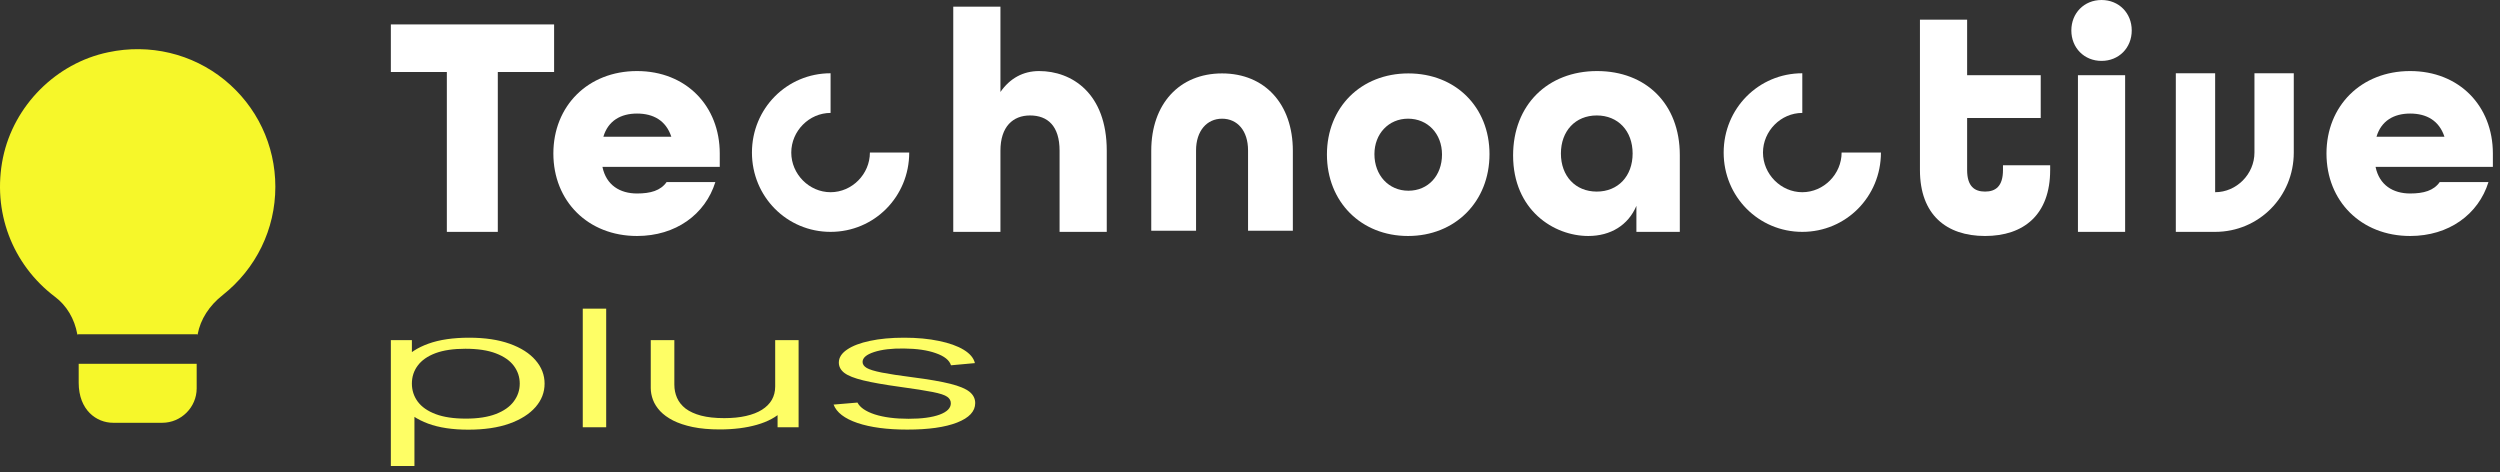 <svg width="339" height="64" viewBox="0 0 339 64" fill="none" xmlns="http://www.w3.org/2000/svg">
<rect x="0" y="0" width="339" height="64" fill="#333333" stroke="none"/>
<path d="M26.67 49.329V52.662C26.67 55.222 24.563 57.329 22.003 57.329H15.337C13.097 57.329 10.67 55.622 10.67 51.889V49.329H26.67Z" fill="#F6F72A"/>
<path d="M30.43 10.822C26.057 7.276 20.297 5.889 14.67 7.089C7.603 8.556 1.87 14.316 0.403 21.382C-1.09 28.636 1.63 35.836 7.443 40.236C9.017 41.409 10.11 43.222 10.483 45.329V45.356C10.537 45.329 10.617 45.329 10.67 45.329H26.67C26.723 45.329 26.75 45.329 26.803 45.356V45.329C27.177 43.302 28.377 41.436 30.217 39.996C34.723 36.422 37.337 31.089 37.337 25.329C37.337 19.676 34.83 14.396 30.43 10.822Z" fill="#F6F72A"/>
<path d="M10.483 45.329H10.67C10.617 45.329 10.537 45.329 10.483 45.356V45.329Z" fill="#F6F72A"/>
<path d="M26.803 45.329V45.356C26.75 45.329 26.723 45.329 26.67 45.329H26.803Z" fill="#F6F72A"/>
<path d="M63.499 58.264C61.353 58.264 59.539 57.99 58.055 57.443C56.572 56.889 55.448 56.141 54.685 55.2C53.922 54.252 53.54 53.191 53.54 52.017C53.54 50.821 53.922 49.756 54.685 48.822C55.463 47.882 56.6 47.141 58.098 46.602C59.596 46.062 61.44 45.792 63.629 45.792C65.76 45.792 67.589 46.066 69.116 46.612C70.643 47.16 71.809 47.903 72.616 48.844C73.437 49.785 73.847 50.843 73.847 52.017C73.847 53.199 73.437 54.26 72.616 55.2C71.795 56.141 70.614 56.889 69.073 57.443C67.532 57.99 65.674 58.264 63.499 58.264ZM53 63.187V46.12H55.852V55.014H56.197V63.187H53ZM63.175 56.765C64.802 56.765 66.156 56.557 67.237 56.141C68.317 55.726 69.123 55.16 69.656 54.446C70.203 53.724 70.477 52.914 70.477 52.017C70.477 51.127 70.21 50.325 69.678 49.61C69.145 48.895 68.331 48.33 67.237 47.914C66.156 47.499 64.781 47.291 63.11 47.291C61.483 47.291 60.129 47.491 59.049 47.892C57.983 48.294 57.184 48.852 56.651 49.566C56.118 50.274 55.852 51.091 55.852 52.017C55.852 52.929 56.118 53.745 56.651 54.468C57.184 55.182 57.99 55.744 59.071 56.152C60.151 56.561 61.519 56.765 63.175 56.765Z" fill="#FEFE65"/>
<path d="M79.023 57.936V41.853H82.199V57.936H79.023Z" fill="#FEFE65"/>
<path d="M97.597 58.231C96.2 58.231 94.976 58.121 93.925 57.903C92.888 57.684 92.002 57.389 91.268 57.017C90.548 56.645 89.964 56.222 89.518 55.748C89.071 55.266 88.747 54.759 88.546 54.227C88.344 53.687 88.243 53.151 88.243 52.619V46.12H91.441V52.148C91.441 52.797 91.563 53.399 91.808 53.953C92.053 54.508 92.441 54.993 92.974 55.408C93.522 55.817 94.22 56.134 95.07 56.36C95.934 56.586 96.978 56.699 98.202 56.699C99.326 56.699 100.312 56.601 101.162 56.404C102.026 56.207 102.746 55.926 103.322 55.562C103.913 55.19 104.359 54.741 104.662 54.216C104.964 53.684 105.115 53.085 105.115 52.422L107.362 52.673C107.362 53.884 106.944 54.901 106.109 55.726C105.274 56.55 104.122 57.173 102.653 57.596C101.184 58.019 99.499 58.231 97.597 58.231ZM105.439 57.936V55.026H105.115V46.12H108.291V57.936H105.439Z" fill="#FEFE65"/>
<path d="M123.035 58.253C120.299 58.253 118.045 57.954 116.273 57.356C114.516 56.758 113.436 55.926 113.033 54.861L116.273 54.588C116.619 55.259 117.404 55.795 118.628 56.196C119.867 56.59 121.393 56.787 123.208 56.787C124.979 56.787 126.376 56.601 127.399 56.229C128.422 55.85 128.933 55.336 128.933 54.686C128.933 54.322 128.767 54.026 128.436 53.8C128.119 53.567 127.464 53.352 126.47 53.155C125.476 52.958 123.993 52.724 122.02 52.455C119.903 52.163 118.246 51.871 117.051 51.579C115.856 51.288 115.006 50.952 114.502 50.573C113.998 50.186 113.746 49.716 113.746 49.161C113.746 48.491 114.12 47.903 114.869 47.4C115.618 46.89 116.655 46.496 117.98 46.219C119.305 45.934 120.846 45.792 122.603 45.792C124.36 45.792 125.93 45.938 127.313 46.23C128.71 46.514 129.833 46.915 130.683 47.433C131.532 47.951 132.036 48.553 132.195 49.238L128.954 49.533C128.738 48.841 128.054 48.294 126.902 47.892C125.764 47.484 124.317 47.273 122.56 47.258C120.904 47.236 119.557 47.397 118.52 47.739C117.483 48.075 116.965 48.523 116.965 49.085C116.965 49.399 117.152 49.668 117.526 49.895C117.901 50.113 118.578 50.321 119.557 50.518C120.551 50.715 121.962 50.93 123.791 51.164C125.937 51.441 127.622 51.733 128.846 52.039C130.071 52.345 130.942 52.706 131.46 53.122C131.979 53.538 132.238 54.052 132.238 54.664C132.238 55.78 131.417 56.659 129.775 57.301C128.148 57.936 125.901 58.253 123.035 58.253Z" fill="#FEFE65"/>
<path d="M60.592 31.441V9.763H53V3.312H75.136V9.763H67.502V31.441H60.592Z" fill="white"/>
<path d="M86.381 32C79.728 32 75.036 27.269 75.036 20.817C75.036 14.366 79.728 9.635 86.381 9.635C93.035 9.635 97.599 14.366 97.599 20.817V22.624H81.69C82.201 25.118 84.078 26.237 86.381 26.237C88.216 26.237 89.58 25.849 90.391 24.688H97.002C95.637 29.075 91.627 32 86.381 32ZM81.818 18.538H91.03C90.305 16.344 88.599 15.398 86.381 15.398C84.163 15.398 82.457 16.387 81.818 18.538Z" fill="white"/>
<path d="M129.262 31.441V0.903H135.66V12.473C136.939 10.624 138.73 9.635 140.906 9.635C145.342 9.635 150.076 12.645 150.076 20.43V31.441H143.678V20.43C143.678 17.075 142.057 15.656 139.669 15.656C137.366 15.656 135.66 17.161 135.66 20.43V31.441H129.262Z" fill="white"/>
<path d="M215.37 32C210.678 32 205.176 28.473 205.176 21.075C205.176 14.237 209.868 9.635 216.564 9.635C223.175 9.635 227.782 14.065 227.782 21.032V31.441H221.896V27.914C220.787 30.538 218.398 32 215.37 32ZM216.522 25.979C219.422 25.979 221.384 23.871 221.384 20.817C221.384 17.764 219.422 15.656 216.522 15.656C213.621 15.656 211.659 17.764 211.659 20.817C211.659 23.871 213.621 25.979 216.522 25.979Z" fill="white"/>
<path d="M269.173 32C263.927 32 260.344 29.118 260.344 23.053V2.667H266.742V10.194H276.722V16H266.742V23.053C266.742 25.29 267.765 25.978 269.173 25.978C270.581 25.978 271.604 25.29 271.604 23.053V22.408H278.002V23.053C278.002 29.118 274.419 32 269.173 32Z" fill="white"/>
<path d="M284.968 8.258C282.623 8.258 280.874 6.495 280.874 4.129C280.874 1.763 282.623 0 284.968 0C287.314 0 289.063 1.763 289.063 4.129C289.063 6.495 287.314 8.258 284.968 8.258ZM281.769 31.441V10.194H288.167V31.441H281.769Z" fill="white"/>
<path d="M326.817 32C320.163 32 315.471 27.269 315.471 20.817C315.471 14.366 320.163 9.635 326.817 9.635C333.471 9.635 338.034 14.366 338.034 20.817V22.624H322.125C322.637 25.118 324.514 26.237 326.817 26.237C328.651 26.237 330.016 25.849 330.826 24.688H337.437C336.073 29.075 332.063 32 326.817 32ZM322.253 18.538H331.466C330.741 16.344 329.035 15.398 326.817 15.398C324.599 15.398 322.893 16.387 322.253 18.538Z" fill="white"/>
<path d="M112.627 9.935V15.312C109.727 15.312 107.296 17.763 107.296 20.688C107.296 23.613 109.727 26.064 112.627 26.064C115.528 26.064 117.959 23.613 117.959 20.688H123.29C123.29 26.666 118.556 31.441 112.627 31.441C106.699 31.441 101.964 26.666 101.964 20.688C101.964 14.71 106.699 9.935 112.627 9.935Z" fill="white"/>
<path d="M244.392 9.935V15.312C241.492 15.312 239.06 17.763 239.06 20.688C239.06 23.613 241.492 26.064 244.392 26.064C247.292 26.064 249.723 23.613 249.723 20.688H255.055C255.055 26.666 250.321 31.441 244.392 31.441C238.463 31.441 233.729 26.666 233.729 20.688C233.729 14.71 238.463 9.935 244.392 9.935Z" fill="white"/>
<path d="M295.041 31.441V9.935H300.373V26.064C303.273 26.064 305.704 23.613 305.704 20.688V9.935H311.036V20.688C311.036 26.666 306.301 31.441 300.373 31.441H295.041Z" fill="white"/>
<path d="M162.185 20.392V31.289H156.11V20.443C156.11 14.099 159.913 9.955 165.71 9.955C171.507 9.955 175.31 14.099 175.31 20.443V31.289H169.235V20.392C169.235 17.732 167.797 16.095 165.71 16.095C163.669 16.095 162.185 17.732 162.185 20.392Z" fill="white"/>
<path d="M190.929 32C184.539 32 179.932 27.345 179.932 20.952C179.932 14.559 184.539 9.955 190.979 9.955C197.369 9.955 201.976 14.508 201.976 20.901C201.976 27.345 197.32 32 190.929 32ZM190.979 25.862C193.654 25.862 195.536 23.816 195.536 20.952C195.536 18.139 193.605 16.093 190.929 16.093C188.304 16.093 186.372 18.139 186.372 20.901C186.372 23.765 188.304 25.862 190.979 25.862Z" fill="white"/>
</svg>

